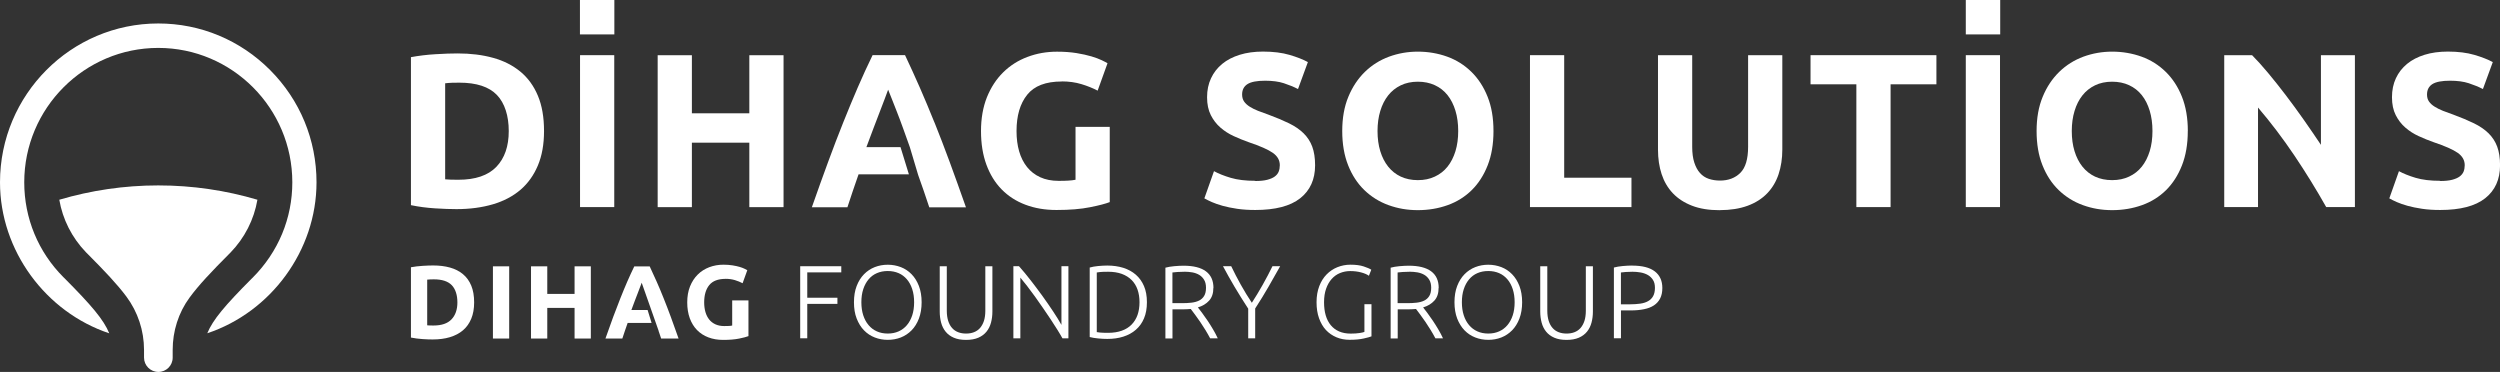 <?xml version="1.0" encoding="UTF-8"?>
<svg id="Ebene_2" data-name="Ebene 2" xmlns="http://www.w3.org/2000/svg" viewBox="0 0 516.56 76.85">
  <rect x="0" y="0" width="516.56" height="76.85" fill="#333333" stroke="none"/>
  <defs>
    <style>
      .cls-1 {
        fill-rule: evenodd;
      }

      .cls-1, .cls-2 {
        fill: #fff;
      }
    </style>
  </defs>
  <g id="Ebene_1" data-name="Ebene 1">
    <g>
      <g>
        <path class="cls-2" d="M165.34,69.91v-14.9h8.49v1.27h-7.03v5.24h6.23v1.27h-6.23v7.11h-1.46Z"/>
        <path class="cls-2" d="M190.43,62.45c0,1.28-.19,2.4-.56,3.37-.37.97-.88,1.79-1.52,2.44-.64.65-1.38,1.14-2.22,1.47-.85.33-1.74.49-2.69.49s-1.84-.16-2.69-.49c-.85-.33-1.59-.82-2.22-1.47-.64-.65-1.14-1.47-1.52-2.44s-.56-2.1-.56-3.37.19-2.4.56-3.36.88-1.78,1.52-2.43,1.38-1.14,2.22-1.47c.85-.33,1.74-.49,2.69-.49s1.84.17,2.69.49c.85.33,1.59.82,2.22,1.47.64.65,1.14,1.46,1.52,2.43.37.97.56,2.09.56,3.36ZM188.88,62.45c0-1-.13-1.9-.39-2.7-.26-.8-.62-1.47-1.1-2.03s-1.04-.99-1.71-1.28c-.67-.29-1.41-.44-2.25-.44s-1.58.15-2.25.44c-.67.29-1.24.72-1.71,1.28s-.84,1.24-1.1,2.03c-.26.79-.39,1.69-.39,2.7s.13,1.9.39,2.7c.26.79.62,1.47,1.1,2.03.47.56,1.04.99,1.71,1.29.67.3,1.41.45,2.25.45s1.58-.15,2.25-.45c.67-.3,1.24-.73,1.71-1.29.47-.56.84-1.24,1.1-2.03s.39-1.69.39-2.7Z"/>
        <path class="cls-2" d="M199.6,70.23c-.99,0-1.83-.15-2.52-.45-.7-.3-1.26-.72-1.69-1.25-.43-.53-.74-1.15-.93-1.86-.19-.71-.29-1.47-.29-2.29v-9.37h1.46v9.18c0,.82.1,1.52.29,2.12.19.59.46,1.09.81,1.47.34.39.76.67,1.25.86.49.19,1.03.28,1.63.28s1.15-.09,1.63-.28c.49-.19.9-.47,1.25-.86.34-.39.61-.88.81-1.47.19-.59.29-1.3.29-2.12v-9.18h1.46v9.37c0,.82-.1,1.58-.29,2.29-.19.71-.5,1.33-.93,1.86-.43.53-.99.95-1.69,1.25-.7.3-1.54.45-2.53.45Z"/>
        <path class="cls-2" d="M219.53,69.91c-.28-.5-.62-1.09-1.04-1.76-.42-.68-.88-1.4-1.39-2.16s-1.04-1.55-1.6-2.36-1.11-1.6-1.66-2.37-1.09-1.49-1.61-2.16c-.53-.67-.99-1.25-1.4-1.74v12.55h-1.44v-14.9h1.16c.73.82,1.52,1.76,2.35,2.83.84,1.07,1.65,2.16,2.46,3.27.8,1.11,1.55,2.19,2.25,3.25.7,1.06,1.27,1.98,1.71,2.77v-12.12h1.44v14.9h-1.23Z"/>
        <path class="cls-2" d="M236.98,62.45c0,1.28-.2,2.39-.6,3.33-.4.95-.96,1.73-1.69,2.36-.72.63-1.59,1.1-2.59,1.42-1,.32-2.11.47-3.31.47-.6,0-1.23-.03-1.89-.1-.66-.06-1.24-.16-1.74-.29v-14.36c.5-.14,1.08-.25,1.74-.31.66-.06,1.29-.1,1.89-.1,1.2,0,2.31.16,3.31.47,1,.32,1.87.79,2.59,1.42.72.63,1.29,1.42,1.69,2.36s.6,2.05.6,3.31ZM226.62,68.62c.09.01.3.04.66.09.35.04.91.06,1.69.06,1.08,0,2.01-.15,2.82-.44s1.48-.71,2.02-1.26.95-1.21,1.23-1.99c.27-.78.41-1.66.41-2.63s-.14-1.85-.41-2.62c-.27-.77-.68-1.43-1.23-1.98s-1.22-.96-2.02-1.26c-.8-.29-1.74-.44-2.82-.44-.77,0-1.34.02-1.69.06-.35.04-.57.07-.66.09v12.32Z"/>
        <path class="cls-2" d="M250.71,59.48c0,1.12-.29,2-.88,2.64-.59.65-1.36,1.11-2.32,1.4.23.29.53.67.89,1.16.37.49.74,1.02,1.13,1.6.39.58.77,1.19,1.14,1.82s.69,1.23.95,1.81h-1.57c-.3-.57-.63-1.15-.98-1.72-.35-.57-.71-1.13-1.07-1.66-.37-.54-.72-1.04-1.06-1.49-.34-.46-.65-.86-.9-1.2-.46.04-.92.07-1.37.07h-2.41v6.02h-1.46v-14.62c.52-.14,1.12-.25,1.82-.31.7-.06,1.34-.1,1.92-.1,2.05,0,3.59.39,4.63,1.16,1.04.77,1.56,1.92,1.56,3.44ZM244.7,56.15c-.54,0-1.02.02-1.43.05-.41.04-.75.07-1.02.1v6.34h2.02c.67,0,1.31-.03,1.91-.1.6-.07,1.12-.21,1.57-.43.44-.22.8-.54,1.05-.96.26-.42.39-.98.39-1.7,0-.66-.13-1.2-.39-1.63-.26-.43-.59-.77-1.01-1.02-.42-.25-.89-.42-1.43-.52-.54-.09-1.09-.14-1.66-.14Z"/>
        <path class="cls-2" d="M257.91,69.91v-6.13c-1.02-1.56-1.96-3.07-2.82-4.52-.86-1.45-1.65-2.87-2.39-4.25h1.7c.6,1.26,1.27,2.54,1.99,3.84.73,1.3,1.48,2.53,2.27,3.71.76-1.18,1.51-2.41,2.24-3.71.73-1.3,1.41-2.58,2.02-3.84h1.59c-.76,1.36-1.56,2.78-2.41,4.25-.85,1.47-1.76,2.96-2.75,4.48v6.17h-1.46Z"/>
        <path class="cls-2" d="M281.92,62.86h1.46v6.64c-.27.12-.81.26-1.6.44-.8.18-1.77.27-2.93.27-.97,0-1.88-.17-2.71-.52s-1.55-.84-2.16-1.49c-.61-.65-1.08-1.46-1.43-2.43s-.52-2.07-.52-3.32.19-2.35.56-3.32c.37-.97.88-1.78,1.52-2.43s1.38-1.15,2.22-1.49c.85-.34,1.75-.52,2.71-.52,1.1,0,2.01.12,2.73.36.72.24,1.24.46,1.57.68l-.49,1.25c-.4-.29-.95-.52-1.63-.7s-1.43-.27-2.24-.27c-.74,0-1.45.14-2.11.41s-1.23.68-1.72,1.23-.87,1.22-1.15,2.02-.42,1.73-.42,2.79c0,.99.11,1.88.34,2.68.23.8.58,1.48,1.04,2.04.47.57,1.04,1,1.73,1.3.69.3,1.48.45,2.39.45.73,0,1.34-.04,1.84-.12s.83-.15,1-.23v-5.72Z"/>
        <path class="cls-2" d="M297.25,59.48c0,1.12-.29,2-.88,2.64-.59.65-1.36,1.11-2.32,1.4.23.29.53.67.89,1.16.37.49.74,1.02,1.13,1.6.39.58.77,1.19,1.14,1.82s.69,1.23.95,1.81h-1.57c-.3-.57-.63-1.15-.98-1.72-.35-.57-.71-1.13-1.07-1.66-.37-.54-.72-1.04-1.06-1.49-.34-.46-.65-.86-.9-1.2-.46.04-.92.07-1.37.07h-2.41v6.02h-1.46v-14.62c.52-.14,1.12-.25,1.82-.31.7-.06,1.34-.1,1.92-.1,2.05,0,3.59.39,4.63,1.16,1.04.77,1.56,1.92,1.56,3.44ZM291.23,56.15c-.54,0-1.02.02-1.43.05-.41.04-.75.07-1.02.1v6.34h2.02c.67,0,1.31-.03,1.91-.1.6-.07,1.12-.21,1.57-.43.44-.22.8-.54,1.05-.96.26-.42.39-.98.39-1.7,0-.66-.13-1.2-.39-1.63-.26-.43-.59-.77-1.01-1.02-.42-.25-.89-.42-1.43-.52-.54-.09-1.09-.14-1.66-.14Z"/>
        <path class="cls-2" d="M314.51,62.45c0,1.28-.19,2.4-.56,3.37-.37.97-.88,1.79-1.52,2.44-.64.65-1.38,1.14-2.22,1.47-.85.33-1.74.49-2.69.49s-1.84-.16-2.69-.49c-.85-.33-1.59-.82-2.22-1.47s-1.14-1.47-1.52-2.44c-.37-.97-.56-2.1-.56-3.37s.19-2.4.56-3.36.88-1.78,1.52-2.43,1.38-1.14,2.22-1.47c.85-.33,1.74-.49,2.69-.49s1.84.17,2.69.49c.85.33,1.59.82,2.22,1.47.64.65,1.14,1.46,1.52,2.43.37.97.56,2.09.56,3.36ZM312.96,62.45c0-1-.13-1.9-.39-2.7-.26-.8-.62-1.47-1.1-2.03s-1.04-.99-1.71-1.28c-.67-.29-1.41-.44-2.25-.44s-1.58.15-2.25.44c-.67.29-1.24.72-1.71,1.28s-.84,1.24-1.1,2.03c-.26.79-.39,1.69-.39,2.7s.13,1.9.39,2.7.62,1.47,1.1,2.03c.47.56,1.04.99,1.71,1.29.67.3,1.41.45,2.25.45s1.58-.15,2.25-.45c.67-.3,1.24-.73,1.71-1.29.47-.56.84-1.24,1.1-2.03s.39-1.69.39-2.7Z"/>
        <path class="cls-2" d="M323.68,70.23c-.99,0-1.83-.15-2.52-.45-.7-.3-1.26-.72-1.69-1.25-.43-.53-.74-1.15-.93-1.86-.19-.71-.29-1.47-.29-2.29v-9.37h1.46v9.18c0,.82.1,1.52.29,2.12.19.59.46,1.09.81,1.47.34.39.76.67,1.25.86.49.19,1.03.28,1.63.28s1.15-.09,1.63-.28c.49-.19.9-.47,1.25-.86.34-.39.61-.88.81-1.47.19-.59.29-1.3.29-2.12v-9.18h1.46v9.37c0,.82-.1,1.58-.29,2.29-.19.71-.5,1.33-.93,1.86-.43.53-.99.95-1.69,1.25-.7.3-1.54.45-2.53.45Z"/>
        <path class="cls-2" d="M337.22,54.88c2.11,0,3.67.4,4.71,1.2,1.03.8,1.55,1.94,1.55,3.42,0,.85-.15,1.57-.45,2.16-.3.59-.73,1.07-1.29,1.44-.56.37-1.24.63-2.05.79-.81.17-1.72.25-2.74.25h-2.02v5.76h-1.46v-14.62c.52-.14,1.12-.25,1.82-.31.7-.06,1.34-.1,1.95-.1ZM337.29,56.15c-.54,0-1.01.02-1.39.05-.38.04-.71.07-.98.1v6.58h1.85c.79,0,1.5-.05,2.14-.14s1.18-.26,1.63-.52c.45-.25.8-.6,1.04-1.04.24-.44.37-1.01.37-1.7s-.13-1.2-.4-1.63-.62-.77-1.05-1.02c-.44-.25-.94-.43-1.49-.53s-1.13-.15-1.72-.15Z"/>
        <path class="cls-1" d="M22.57,68.87C9.45,64.5,0,51.78,0,37.67,0,19.57,14.67,4.85,32.7,4.85c8.72,0,16.93,3.42,23.11,9.62,6.19,6.21,9.59,14.45,9.59,23.2,0,14.1-9.45,26.83-22.57,31.19,1.15-2.8,3.66-5.75,9.13-11.25l.22-.21c5.34-5.34,8.22-12.31,8.22-19.73,0-15.31-12.43-27.77-27.7-27.77S5.01,22.36,5.01,37.67c0,7.42,2.88,14.39,8.12,19.63l.18.17c5.56,5.59,8.11,8.57,9.26,11.39Z"/>
        <path class="cls-2" d="M32.71,38.31c-7.07,0-13.92,1.03-20.46,2.96.7,4.04,2.57,7.78,5.48,10.82l.44.44c3.44,3.46,6.04,6.19,7.94,8.74,2.37,3.18,3.65,7.05,3.65,11.02v1.6c0,1.63,1.32,2.96,2.96,2.96s2.96-1.32,2.96-2.96v-1.6c0-3.87,1.19-7.67,3.48-10.79,1.92-2.62,4.57-5.41,8.13-8.98l.32-.32c2.95-3.04,4.87-6.82,5.58-10.93-6.53-1.93-13.39-2.96-20.46-2.96Z"/>
        <path class="cls-2" d="M97.97,62.48c0,1.29-.2,2.42-.6,3.38-.4.96-.97,1.76-1.71,2.39-.74.63-1.64,1.1-2.7,1.42-1.06.32-2.25.47-3.57.47-.6,0-1.31-.02-2.11-.08s-1.59-.15-2.37-.31v-14.53c.77-.14,1.58-.24,2.42-.29.84-.05,1.56-.08,2.16-.08,1.28,0,2.44.14,3.48.43,1.04.29,1.93.74,2.68,1.36.75.62,1.32,1.41,1.72,2.37.4.96.6,2.12.6,3.47ZM88.27,67.22c.16.01.34.03.55.03s.46.01.74.01c1.68,0,2.92-.42,3.73-1.27.81-.85,1.22-2.02,1.22-3.51s-.39-2.75-1.16-3.55c-.77-.8-2-1.21-3.68-1.21-.23,0-.47,0-.71.01-.24,0-.47.02-.69.05v9.43Z"/>
        <path class="cls-2" d="M101.85,55.03h3.36v14.92h-3.36v-14.92Z"/>
        <path class="cls-2" d="M118.72,55.03h3.36v14.92h-3.36v-6.33h-5.64v6.33h-3.36v-14.92h3.36v5.7h5.64v-5.7Z"/>
        <path class="cls-2" d="M149.93,57.62c-1.56,0-2.69.43-3.39,1.3-.7.87-1.04,2.06-1.04,3.56,0,.73.09,1.4.26,1.99s.43,1.11.77,1.54c.34.43.77.76,1.29,1s1.12.36,1.81.36c.37,0,.69,0,.96-.02.27-.01.5-.04.7-.09v-5.19h3.36v7.38c-.4.16-1.05.33-1.94.51s-1.99.27-3.29.27c-1.12,0-2.13-.17-3.05-.52-.91-.34-1.69-.85-2.34-1.51-.65-.66-1.14-1.47-1.5-2.43-.35-.96-.53-2.06-.53-3.29s.19-2.35.58-3.31c.39-.96.92-1.78,1.59-2.44.67-.67,1.47-1.17,2.38-1.52.91-.34,1.88-.52,2.92-.52.7,0,1.34.05,1.9.14.57.09,1.05.2,1.46.32s.75.25,1.01.38c.27.13.46.23.57.3l-.97,2.69c-.46-.24-.99-.46-1.58-.64-.6-.18-1.25-.27-1.95-.27Z"/>
        <path class="cls-2" d="M136.07,68.35c.19.55.37,1.08.54,1.6h3.6c-.56-1.61-1.1-3.09-1.6-4.46-.5-1.36-1-2.65-1.48-3.85-.48-1.21-.96-2.35-1.44-3.43-.48-1.08-.96-2.14-1.45-3.17h-3.18c-.5,1.03-.99,2.09-1.46,3.17-.47,1.08-.94,2.23-1.42,3.43-.48,1.21-.97,2.49-1.48,3.85-.5,1.36-1.04,2.85-1.6,4.46h3.49c.16-.51.34-1.05.53-1.59s.38-1.09.57-1.64h4.94l-.82-2.67h-3.35c.24-.64.47-1.26.69-1.85.23-.59.43-1.13.62-1.61.18-.49.35-.92.49-1.29.14-.37.25-.67.33-.88l3.5,9.94Z"/>
        <rect class="cls-2" x="119.83" width="7.11" height="7.11"/>
        <path class="cls-2" d="M119.85,11.4h7.07v31.39h-7.07V11.4Z"/>
        <path class="cls-2" d="M193.08,25.31c-1.02-2.54-2.03-4.95-3.03-7.23-1-2.28-2.02-4.51-3.05-6.69h-6.7c-1.06,2.18-2.09,4.41-3.07,6.69-.99,2.28-1.98,4.69-3,7.23-1.02,2.54-2.05,5.24-3.11,8.12-1.06,2.87-2.18,6-3.37,9.39h7.35c.34-1.08.71-2.2,1.11-3.35.4-1.15.8-2.3,1.19-3.45h10.4l-1.73-5.62h-7.05c.5-1.36.98-2.66,1.46-3.89.48-1.24.91-2.37,1.3-3.4.39-1.03.73-1.94,1.04-2.72.3-.78.54-1.41.69-1.86.19.45.44,1.06.74,1.85.3.78.66,1.69,1.07,2.72.41,1.03.83,2.17,1.28,3.41.45,1.24.92,2.54,1.4,3.91l1.71,5.73c.39,1.11.78,2.22,1.17,3.33.4,1.15.78,2.27,1.13,3.36h7.58c-1.19-3.38-2.31-6.51-3.37-9.39-1.06-2.87-2.1-5.58-3.12-8.12Z"/>
        <path class="cls-2" d="M112.41,27.08c0,2.72-.42,5.09-1.27,7.11-.85,2.02-2.05,3.7-3.6,5.03-1.56,1.33-3.45,2.33-5.69,2.99-2.24.66-4.74,1-7.52,1-1.27,0-2.75-.05-4.44-.16-1.69-.11-3.35-.32-4.98-.66V11.81c1.63-.3,3.33-.51,5.1-.61,1.77-.11,3.28-.16,4.55-.16,2.69,0,5.13.3,7.32.91,2.19.6,4.07,1.56,5.64,2.85,1.57,1.3,2.78,2.96,3.62,4.98.85,2.02,1.27,4.45,1.27,7.29ZM91.98,37.05c.33.03.72.05,1.16.07.44.02.96.02,1.56.02,3.53,0,6.15-.89,7.86-2.67,1.71-1.78,2.56-4.24,2.56-7.38s-.82-5.78-2.45-7.47c-1.63-1.69-4.21-2.54-7.75-2.54-.48,0-.98,0-1.49.02-.51.02-1,.05-1.45.11v19.84Z"/>
        <path class="cls-2" d="M154.83,11.41h7.07v31.39h-7.07v-13.32h-11.87v13.32h-7.07V11.41h7.07v12h11.87v-12Z"/>
        <path class="cls-2" d="M219.37,16.84c-3.29,0-5.67.91-7.13,2.74-1.47,1.83-2.2,4.33-2.2,7.5,0,1.54.18,2.94.54,4.19.36,1.25.91,2.33,1.63,3.24.73.91,1.63,1.61,2.72,2.11,1.09.5,2.36.75,3.81.75.78,0,1.46-.01,2.02-.05.56-.03,1.05-.09,1.47-.18v-10.92h7.07v15.54c-.85.33-2.2.69-4.08,1.06-1.87.38-4.18.57-6.93.57-2.36,0-4.49-.36-6.41-1.09-1.92-.72-3.56-1.78-4.92-3.17-1.36-1.39-2.41-3.1-3.15-5.12-.74-2.02-1.11-4.33-1.11-6.93s.41-4.95,1.22-6.98c.82-2.02,1.93-3.74,3.35-5.14,1.42-1.4,3.09-2.47,5.01-3.19,1.92-.73,3.96-1.09,6.14-1.09,1.48,0,2.82.1,4.01.29,1.19.2,2.22.42,3.08.68.86.26,1.57.52,2.13.79.56.27.96.48,1.2.63l-2.04,5.66c-.97-.51-2.08-.96-3.33-1.34-1.25-.38-2.62-.57-4.1-.57Z"/>
      </g>
      <g>
        <path class="cls-2" d="M259.37,37.4c1,0,1.82-.08,2.47-.25.65-.17,1.17-.39,1.56-.68.39-.29.66-.63.81-1.02.15-.39.23-.83.23-1.31,0-1.03-.48-1.88-1.45-2.56-.97-.68-2.63-1.41-4.98-2.2-1.03-.36-2.05-.78-3.08-1.25-1.03-.47-1.95-1.06-2.76-1.77-.82-.71-1.48-1.57-1.99-2.58-.51-1.01-.77-2.24-.77-3.69s.27-2.76.82-3.92c.54-1.16,1.31-2.15,2.31-2.97,1-.82,2.21-1.44,3.62-1.88,1.42-.44,3.02-.66,4.8-.66,2.11,0,3.94.23,5.48.68,1.54.45,2.81.95,3.8,1.49l-2.04,5.57c-.88-.45-1.85-.85-2.92-1.2-1.07-.35-2.36-.52-3.87-.52-1.69,0-2.91.23-3.65.7-.74.47-1.11,1.19-1.11,2.15,0,.57.14,1.06.41,1.45.27.39.66.75,1.15,1.06.5.32,1.07.6,1.72.86.65.26,1.37.52,2.15.79,1.63.6,3.05,1.2,4.26,1.79,1.21.59,2.21,1.28,3.01,2.06.8.79,1.4,1.71,1.79,2.76.39,1.06.59,2.34.59,3.85,0,2.93-1.03,5.2-3.08,6.82-2.05,1.62-5.15,2.42-9.29,2.42-1.39,0-2.64-.08-3.76-.25-1.12-.17-2.11-.37-2.97-.61-.86-.24-1.6-.5-2.22-.77-.62-.27-1.14-.53-1.56-.77l1.99-5.62c.94.51,2.09.97,3.47,1.38s3.06.61,5.05.61Z"/>
        <path class="cls-2" d="M308.59,27.07c0,2.69-.4,5.05-1.2,7.09-.8,2.04-1.9,3.75-3.29,5.12-1.39,1.37-3.04,2.41-4.96,3.1-1.92.69-3.98,1.04-6.18,1.04s-4.17-.35-6.07-1.04-3.56-1.73-4.98-3.1c-1.42-1.37-2.54-3.08-3.35-5.12-.81-2.04-1.22-4.4-1.22-7.09s.42-5.05,1.27-7.09,1.99-3.75,3.42-5.14c1.43-1.39,3.09-2.43,4.98-3.13,1.89-.69,3.87-1.04,5.96-1.04s4.17.35,6.07,1.04c1.9.69,3.56,1.74,4.98,3.13,1.42,1.39,2.54,3.1,3.35,5.14.82,2.04,1.22,4.4,1.22,7.09ZM284.63,27.07c0,1.54.19,2.93.57,4.17.38,1.24.92,2.3,1.63,3.19.71.89,1.58,1.58,2.6,2.06,1.03.48,2.2.73,3.53.73s2.47-.24,3.51-.73c1.04-.48,1.92-1.17,2.63-2.06.71-.89,1.25-1.96,1.63-3.19.38-1.24.57-2.63.57-4.17s-.19-2.94-.57-4.19c-.38-1.25-.92-2.33-1.63-3.22-.71-.89-1.58-1.58-2.63-2.06-1.04-.48-2.21-.72-3.51-.72s-2.51.25-3.53.75c-1.03.5-1.9,1.19-2.6,2.08-.71.89-1.25,1.96-1.63,3.22-.38,1.25-.57,2.64-.57,4.15Z"/>
        <path class="cls-2" d="M337.1,36.72v6.07h-20.97V11.4h7.07v25.32h13.91Z"/>
        <path class="cls-2" d="M355.31,43.43c-2.21,0-4.11-.31-5.71-.93s-2.92-1.48-3.96-2.58c-1.04-1.1-1.81-2.42-2.31-3.94-.5-1.52-.75-3.21-.75-5.05V11.4h7.07v18.94c0,1.27.14,2.35.43,3.24.29.89.68,1.62,1.18,2.17.5.56,1.1.96,1.81,1.2.71.24,1.49.36,2.33.36,1.72,0,3.12-.53,4.19-1.59,1.07-1.06,1.61-2.85,1.61-5.39V11.4h7.07v19.52c0,1.84-.26,3.53-.77,5.07s-1.3,2.86-2.36,3.96c-1.06,1.1-2.4,1.96-4.03,2.56-1.63.6-3.56.91-5.8.91Z"/>
        <path class="cls-2" d="M400.11,11.4v6.02h-9.47v25.37h-7.07v-25.37h-9.47v-6.02h26Z"/>
        <path class="cls-2" d="M406.18,11.4h7.07v31.39h-7.07V11.4Z"/>
        <path class="cls-2" d="M452.05,27.07c0,2.69-.4,5.05-1.2,7.09-.8,2.04-1.9,3.75-3.28,5.12-1.39,1.37-3.04,2.41-4.96,3.1s-3.98,1.04-6.18,1.04-4.17-.35-6.07-1.04c-1.9-.69-3.56-1.73-4.98-3.1-1.42-1.37-2.54-3.08-3.35-5.12-.82-2.04-1.22-4.4-1.22-7.09s.42-5.05,1.27-7.09c.84-2.04,1.99-3.75,3.42-5.14,1.43-1.39,3.1-2.43,4.98-3.13,1.89-.69,3.87-1.04,5.96-1.04s4.17.35,6.07,1.04c1.9.69,3.56,1.74,4.98,3.13,1.42,1.39,2.54,3.1,3.35,5.14.81,2.04,1.22,4.4,1.22,7.09ZM428.08,27.07c0,1.54.19,2.93.57,4.17s.92,2.3,1.63,3.19c.71.89,1.58,1.58,2.6,2.06,1.03.48,2.21.73,3.53.73s2.47-.24,3.51-.73c1.04-.48,1.92-1.17,2.63-2.06.71-.89,1.25-1.96,1.63-3.19.38-1.24.57-2.63.57-4.17s-.19-2.94-.57-4.19c-.38-1.25-.92-2.33-1.63-3.22-.71-.89-1.59-1.58-2.63-2.06-1.04-.48-2.21-.72-3.51-.72s-2.51.25-3.53.75c-1.03.5-1.9,1.19-2.6,2.08-.71.89-1.25,1.96-1.63,3.22-.38,1.25-.57,2.64-.57,4.15Z"/>
        <path class="cls-2" d="M480.65,42.79c-2.02-3.59-4.21-7.14-6.57-10.65-2.36-3.5-4.86-6.81-7.52-9.92v20.57h-6.98V11.4h5.75c1,1,2.1,2.22,3.31,3.67,1.21,1.45,2.44,3,3.69,4.64,1.25,1.65,2.5,3.35,3.74,5.12,1.24,1.77,2.4,3.47,3.49,5.1V11.4h7.02v31.39h-5.93Z"/>
        <path class="cls-2" d="M504.19,37.4c1,0,1.82-.08,2.47-.25s1.17-.39,1.56-.68c.39-.29.66-.63.82-1.02.15-.39.23-.83.23-1.31,0-1.03-.48-1.88-1.45-2.56-.97-.68-2.63-1.41-4.98-2.2-1.03-.36-2.05-.78-3.08-1.25-1.03-.47-1.95-1.06-2.76-1.77-.82-.71-1.48-1.57-1.99-2.58-.51-1.01-.77-2.24-.77-3.69s.27-2.76.81-3.92c.54-1.16,1.31-2.15,2.31-2.97s2.2-1.44,3.62-1.88c1.42-.44,3.02-.66,4.8-.66,2.11,0,3.94.23,5.48.68,1.54.45,2.81.95,3.81,1.49l-2.04,5.57c-.88-.45-1.85-.85-2.92-1.2-1.07-.35-2.36-.52-3.87-.52-1.69,0-2.91.23-3.65.7-.74.47-1.11,1.19-1.11,2.15,0,.57.13,1.06.41,1.45.27.39.66.75,1.16,1.06.5.32,1.07.6,1.72.86.65.26,1.37.52,2.15.79,1.63.6,3.05,1.2,4.26,1.79,1.21.59,2.21,1.28,3.01,2.06.8.79,1.4,1.71,1.79,2.76.39,1.06.59,2.34.59,3.85,0,2.93-1.03,5.2-3.08,6.82-2.05,1.62-5.15,2.42-9.29,2.42-1.39,0-2.64-.08-3.76-.25-1.12-.17-2.11-.37-2.97-.61-.86-.24-1.6-.5-2.22-.77-.62-.27-1.14-.53-1.56-.77l1.99-5.62c.94.51,2.09.97,3.46,1.38,1.38.41,3.06.61,5.05.61Z"/>
        <rect class="cls-2" x="406.18" width="7.11" height="7.11"/>
      </g>
    </g>
  </g>
</svg>